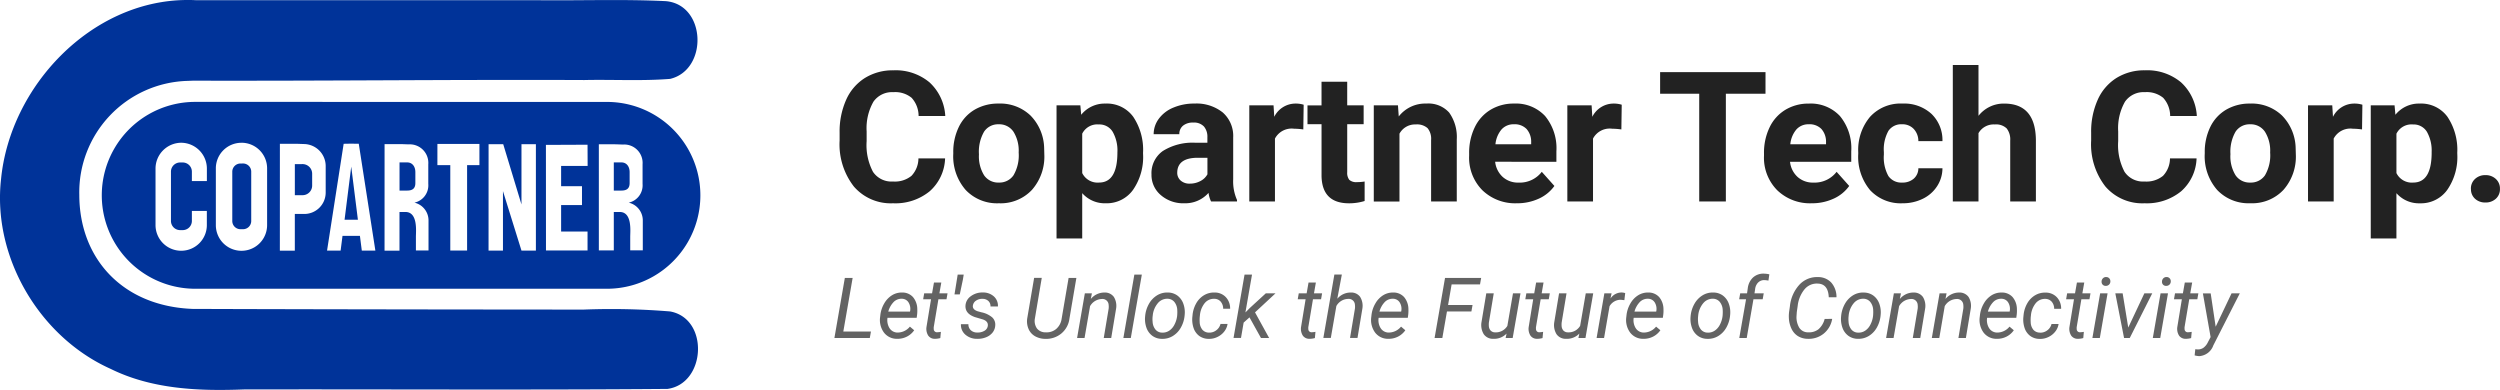 <svg xmlns="http://www.w3.org/2000/svg" width="294.884" height="46" viewBox="0 0 294.884 46">
  <g id="Group_234" data-name="Group 234" transform="translate(-24 -31)">
    <g id="g32" transform="translate(24 31)">
      <path id="path32" d="M57.437,51.941c-11.224.1-20.763,10.17-21.837,21.111-1.05,9.183,4.522,18.639,12.926,22.4,4.881,2.407,10.406,2.632,15.738,2.423,16.648-.034,33.3.081,49.947-.061,4.543-.628,4.928-8.283.314-9.136a84.389,84.389,0,0,0-10.227-.219c-28.029-.019-43.916-.072-46.126-.082-8.328-.333-13.344-6.027-13.344-13.462a13.145,13.145,0,0,1,12.7-13.431c.71-.025.709-.029.742-.028,15.382.043,30.75-.14,46.133-.074,3.371-.074,6.766.132,10.121-.137,4.492-1.081,4.257-8.757-.517-9.168-5.149-.256-10.333-.044-15.5-.116q-19.992,0-39.984,0-.548-.027-1.091-.022ZM58.5,63.959A11.018,11.018,0,0,0,58.5,86h48.568a11.018,11.018,0,0,0,0-22.036Zm-1.651,4.82a3.051,3.051,0,0,1,3.027,3.087V73.3H58.107V72.19a1.082,1.082,0,0,0-1.084-1.084h-.3a1.082,1.082,0,0,0-1.084,1.084V78a1.082,1.082,0,0,0,1.084,1.084h.3A1.082,1.082,0,0,0,58.107,78v-1.18h1.765v1.616a3.027,3.027,0,1,1-6.053,0V71.866a3.051,3.051,0,0,1,3.027-3.087Zm7.112,0A3.016,3.016,0,0,1,66.98,71.8V78.5a3.023,3.023,0,0,1-6.046,0V71.8A3.016,3.016,0,0,1,63.957,68.782Zm4.527.121h1.765c.359,0,.717.022,1.076.031a2.6,2.6,0,0,1,2.561,2.587v3.161a2.526,2.526,0,0,1-2.561,2.5H70.249v4.327H68.484Zm12.348.039H82.6c.359,0,.717.022,1.075.031a2.187,2.187,0,0,1,2.317,2.351v2.312a2.092,2.092,0,0,1-1.632,2.211,2.153,2.153,0,0,1,1.659,2.043v3.6H84.532V79.856c0-.636.251-2.911-1.237-2.911h-.7V81.51H80.832Zm25.274.021h1.764c.359,0,.717.022,1.076.031a2.171,2.171,0,0,1,2.317,2.33v2.312a2.092,2.092,0,0,1-1.632,2.211,2.153,2.153,0,0,1,1.659,2.043v3.583h-1.483V79.856c0-.636.251-2.911-1.237-2.911h-.7V81.48h-1.764Zm-19.041-.042h4.956v2.5H90.57V81.495H88.587V71.419H87.066Zm6.036.028h1.726l2.153,7.108V68.949h1.7V81.5h-1.7L94.8,74.483V81.5H93.1Zm-16.517-.061.316,0,.316,0v.006l.573.005,1.958,12.6h-1.6l-.222-1.732H75.873L75.651,81.5h-1.6l1.959-12.6.573-.005Zm28.19.126.01,2.5H101.66V73.9h2.462v2.231H101.66v3.121h3.117v2.231h-3.845v0H99.874L99.867,69.03c1.636,0,3.269-.016,4.906-.016ZM82.6,71.1V74.42h.892c.637,0,.975-.25.975-.886V72.245c0-.636-.338-1.148-.975-1.148Zm25.274,0V74.42h.892c.637,0,.975-.25.975-.886V72.245c0-.636-.338-1.148-.975-1.148Zm-44.034.129a.965.965,0,0,0-.967.967v5.814a.965.965,0,0,0,.967.967h.3a.965.965,0,0,0,.967-.967V72.192a.965.965,0,0,0-.967-.967Zm6.412.072v3.664h.892a1.134,1.134,0,0,0,1.15-1.123V72.42a1.134,1.134,0,0,0-1.15-1.123Zm6.651.295-.787,6.266h1.574Z" transform="translate(-35.474 -51.941)" fill="#039"/>
    </g>
    <path id="Path_156" data-name="Path 156" d="M13.618-9.984A5.4,5.4,0,0,1,11.8-6.105,6.387,6.387,0,0,1,7.475-4.69,5.743,5.743,0,0,1,2.858-6.666,8.1,8.1,0,0,1,1.176-12.09v-.933A9.148,9.148,0,0,1,1.951-16.9a5.813,5.813,0,0,1,2.217-2.573,6.21,6.21,0,0,1,3.349-.9,6.222,6.222,0,0,1,4.256,1.415,5.8,5.8,0,0,1,1.866,3.973H10.494a3.187,3.187,0,0,0-.823-2.144,3.047,3.047,0,0,0-2.154-.666,2.672,2.672,0,0,0-2.353,1.127,6.315,6.315,0,0,0-.8,3.5v1.153A6.759,6.759,0,0,0,5.112-8.4,2.622,2.622,0,0,0,7.475-7.258,3.1,3.1,0,0,0,9.65-7.924a3.006,3.006,0,0,0,.823-2.06Zm.965-.692a6.726,6.726,0,0,1,.65-3.008A4.757,4.757,0,0,1,17.1-15.728a5.459,5.459,0,0,1,2.835-.723,5.164,5.164,0,0,1,3.747,1.4,5.637,5.637,0,0,1,1.619,3.815l.021.776a5.928,5.928,0,0,1-1.457,4.187A5.064,5.064,0,0,1,19.96-4.69a5.09,5.09,0,0,1-3.915-1.572,6.032,6.032,0,0,1-1.462-4.277Zm3.029.215a4.239,4.239,0,0,0,.608,2.472,2.006,2.006,0,0,0,1.74.856,2.01,2.01,0,0,0,1.719-.845,4.639,4.639,0,0,0,.618-2.7,4.2,4.2,0,0,0-.618-2.457,2.01,2.01,0,0,0-1.74-.871,1.977,1.977,0,0,0-1.719.866A4.717,4.717,0,0,0,17.612-10.46Zm19.36-.005a6.8,6.8,0,0,1-1.19,4.2A3.814,3.814,0,0,1,32.57-4.69a3.533,3.533,0,0,1-2.778-1.195V-.54H26.763v-15.7h2.809l.1,1.111a3.56,3.56,0,0,1,2.872-1.321,3.84,3.84,0,0,1,3.26,1.551,6.986,6.986,0,0,1,1.163,4.277Zm-3.029-.22a4.464,4.464,0,0,0-.561-2.442,1.827,1.827,0,0,0-1.63-.86,1.984,1.984,0,0,0-1.96,1.09v4.643a2.017,2.017,0,0,0,1.981,1.122Q33.943-7.133,33.943-10.686ZM44.991-4.9a3.364,3.364,0,0,1-.3-1.017A3.665,3.665,0,0,1,41.825-4.69a4.027,4.027,0,0,1-2.762-.964,3.1,3.1,0,0,1-1.1-2.432A3.2,3.2,0,0,1,39.3-10.854a6.594,6.594,0,0,1,3.863-.975h1.394v-.65a1.869,1.869,0,0,0-.4-1.258,1.588,1.588,0,0,0-1.274-.472,1.8,1.8,0,0,0-1.2.367,1.246,1.246,0,0,0-.435,1.006H38.22a3.043,3.043,0,0,1,.608-1.824,4.019,4.019,0,0,1,1.719-1.315,6.265,6.265,0,0,1,2.495-.477A4.95,4.95,0,0,1,46.369-15.4,3.685,3.685,0,0,1,47.6-12.436V-7.52a5.422,5.422,0,0,0,.451,2.442V-4.9ZM42.486-7.007a2.609,2.609,0,0,0,1.237-.3,1.962,1.962,0,0,0,.839-.8v-1.95H43.429q-2.275,0-2.421,1.572L41-8.307a1.213,1.213,0,0,0,.4.933A1.547,1.547,0,0,0,42.486-7.007ZM55.871-13.4a8.23,8.23,0,0,0-1.09-.084,2.219,2.219,0,0,0-2.254,1.163V-4.9H49.5V-16.241H52.36l.084,1.352a2.807,2.807,0,0,1,2.526-1.562,3.174,3.174,0,0,1,.943.136Zm5.178-5.629v2.788h1.939v2.222H61.05v5.66a1.352,1.352,0,0,0,.241.9,1.211,1.211,0,0,0,.922.273,4.831,4.831,0,0,0,.891-.073v2.3a6.236,6.236,0,0,1-1.834.273q-3.186,0-3.249-3.218v-6.111H56.364v-2.222h1.656v-2.788Zm5.986,2.788.094,1.31a3.96,3.96,0,0,1,3.26-1.52,3.291,3.291,0,0,1,2.683,1.059,4.939,4.939,0,0,1,.9,3.165V-4.9H70.945v-7.253a1.965,1.965,0,0,0-.419-1.4,1.877,1.877,0,0,0-1.394-.435,2.084,2.084,0,0,0-1.918,1.09v8H64.184V-16.241ZM81.06-4.69A5.568,5.568,0,0,1,77-6.221,5.44,5.44,0,0,1,75.432-10.3v-.293a6.851,6.851,0,0,1,.66-3.055,4.846,4.846,0,0,1,1.871-2.075,5.251,5.251,0,0,1,2.762-.728,4.707,4.707,0,0,1,3.663,1.467,5.963,5.963,0,0,1,1.336,4.161v1.237H78.5A2.814,2.814,0,0,0,79.388-7.8a2.677,2.677,0,0,0,1.871.671A3.27,3.27,0,0,0,84-8.4l1.488,1.667a4.547,4.547,0,0,1-1.845,1.5A6.052,6.052,0,0,1,81.06-4.69Zm-.346-9.318a1.893,1.893,0,0,0-1.462.611,3.162,3.162,0,0,0-.718,1.748h4.214v-.242a2.255,2.255,0,0,0-.545-1.563A1.953,1.953,0,0,0,80.714-14.009Zm12.673.608a8.23,8.23,0,0,0-1.09-.084,2.219,2.219,0,0,0-2.254,1.163V-4.9H87.014V-16.241h2.862l.084,1.352a2.807,2.807,0,0,1,2.526-1.562,3.174,3.174,0,0,1,.943.136Zm17-4.214h-4.675V-4.9H102.57V-17.614H97.958v-2.547H110.39ZM115.84-4.69a5.568,5.568,0,0,1-4.062-1.53,5.44,5.44,0,0,1-1.567-4.077v-.293a6.851,6.851,0,0,1,.66-3.055,4.846,4.846,0,0,1,1.871-2.075,5.251,5.251,0,0,1,2.762-.728,4.707,4.707,0,0,1,3.663,1.467,5.963,5.963,0,0,1,1.336,4.161v1.237h-7.222a2.814,2.814,0,0,0,.886,1.782,2.677,2.677,0,0,0,1.871.671A3.27,3.27,0,0,0,118.775-8.4l1.488,1.667a4.547,4.547,0,0,1-1.845,1.5A6.053,6.053,0,0,1,115.84-4.69Zm-.346-9.318a1.893,1.893,0,0,0-1.462.611,3.162,3.162,0,0,0-.718,1.748h4.214v-.242a2.255,2.255,0,0,0-.545-1.563A1.953,1.953,0,0,0,115.495-14.009Zm11.017,6.876a1.987,1.987,0,0,0,1.363-.461,1.616,1.616,0,0,0,.545-1.226h2.841a3.886,3.886,0,0,1-.629,2.112,4.15,4.15,0,0,1-1.693,1.488,5.3,5.3,0,0,1-2.374.529,4.924,4.924,0,0,1-3.836-1.546,6.118,6.118,0,0,1-1.4-4.271v-.2a6.048,6.048,0,0,1,1.394-4.182,4.866,4.866,0,0,1,3.826-1.562,4.77,4.77,0,0,1,3.412,1.211,4.287,4.287,0,0,1,1.3,3.223h-2.841a2.082,2.082,0,0,0-.545-1.438,1.817,1.817,0,0,0-1.384-.553,1.824,1.824,0,0,0-1.6.772,4.472,4.472,0,0,0-.54,2.5v.315a4.528,4.528,0,0,0,.535,2.52A1.847,1.847,0,0,0,126.511-7.133Zm9-7.872a3.781,3.781,0,0,1,3.029-1.446q3.69,0,3.742,4.287V-4.9h-3.029v-7.18a2.107,2.107,0,0,0-.419-1.441,1.8,1.8,0,0,0-1.394-.466,2.062,2.062,0,0,0-1.929,1.027V-4.9h-3.029V-21h3.029Zm25.723,5.021a5.4,5.4,0,0,1-1.819,3.878A6.387,6.387,0,0,1,155.1-4.69a5.743,5.743,0,0,1-4.617-1.976A8.1,8.1,0,0,1,148.8-12.09v-.933a9.148,9.148,0,0,1,.776-3.878,5.812,5.812,0,0,1,2.217-2.573,6.21,6.21,0,0,1,3.349-.9,6.222,6.222,0,0,1,4.256,1.415,5.8,5.8,0,0,1,1.866,3.973h-3.145a3.187,3.187,0,0,0-.823-2.144,3.047,3.047,0,0,0-2.154-.666,2.672,2.672,0,0,0-2.353,1.127,6.315,6.315,0,0,0-.8,3.5v1.153a6.759,6.759,0,0,0,.749,3.616A2.622,2.622,0,0,0,155.1-7.258a3.1,3.1,0,0,0,2.175-.666,3.006,3.006,0,0,0,.823-2.06Zm.965-.692a6.726,6.726,0,0,1,.65-3.008,4.757,4.757,0,0,1,1.871-2.044,5.459,5.459,0,0,1,2.835-.723,5.164,5.164,0,0,1,3.747,1.4,5.637,5.637,0,0,1,1.619,3.815l.021.776a5.928,5.928,0,0,1-1.457,4.187,5.064,5.064,0,0,1-3.91,1.578,5.09,5.09,0,0,1-3.915-1.572,6.032,6.032,0,0,1-1.462-4.277Zm3.029.215a4.239,4.239,0,0,0,.608,2.472,2.006,2.006,0,0,0,1.74.856,2.01,2.01,0,0,0,1.719-.845,4.639,4.639,0,0,0,.618-2.7,4.2,4.2,0,0,0-.618-2.457,2.01,2.01,0,0,0-1.74-.871,1.977,1.977,0,0,0-1.719.866A4.717,4.717,0,0,0,165.233-10.46Zm15.524-2.94a8.23,8.23,0,0,0-1.09-.084,2.219,2.219,0,0,0-2.254,1.163V-4.9h-3.029V-16.241h2.861l.084,1.352a2.807,2.807,0,0,1,2.526-1.562,3.174,3.174,0,0,1,.943.136Zm11.237,2.935a6.8,6.8,0,0,1-1.19,4.2,3.814,3.814,0,0,1-3.213,1.578,3.533,3.533,0,0,1-2.778-1.195V-.54h-3.029v-15.7h2.809l.1,1.111a3.56,3.56,0,0,1,2.872-1.321,3.84,3.84,0,0,1,3.26,1.551,6.986,6.986,0,0,1,1.163,4.277Zm-3.029-.22a4.464,4.464,0,0,0-.561-2.442,1.827,1.827,0,0,0-1.63-.86,1.984,1.984,0,0,0-1.96,1.09v4.643a2.017,2.017,0,0,0,1.981,1.122Q188.964-7.133,188.964-10.686Zm4.633,4.3a1.525,1.525,0,0,1,.487-1.174,1.729,1.729,0,0,1,1.221-.451,1.743,1.743,0,0,1,1.232.451,1.525,1.525,0,0,1,.487,1.174,1.5,1.5,0,0,1-.482,1.158,1.751,1.751,0,0,1-1.237.445,1.737,1.737,0,0,1-1.226-.445A1.5,1.5,0,0,1,193.6-6.388Z" transform="translate(121.859 59.667)" fill="#222"/>
    <path id="Path_157" data-name="Path 157" d="M1.426-3.073H4.686l-.136.764H.375L1.606-9.395h.92Zm6.341.861a1.9,1.9,0,0,1-1.538-.725,2.5,2.5,0,0,1-.467-1.805l.024-.209a3.5,3.5,0,0,1,.465-1.431,2.7,2.7,0,0,1,.932-.976A2.174,2.174,0,0,1,8.37-7.672a1.674,1.674,0,0,1,1.275.54,2.222,2.222,0,0,1,.506,1.411,4.124,4.124,0,0,1-.019.633l-.054.4H6.638a1.779,1.779,0,0,0,.236,1.217,1.118,1.118,0,0,0,.966.521,1.873,1.873,0,0,0,1.44-.7l.506.428a2.316,2.316,0,0,1-.854.747A2.42,2.42,0,0,1,7.767-2.212Zm.56-4.725a1.287,1.287,0,0,0-.951.37A2.629,2.629,0,0,0,6.73-5.424l2.56,0L9.309-5.5a1.441,1.441,0,0,0-.2-1.02A.927.927,0,0,0,8.326-6.937ZM12.984-8.85,12.76-7.575h.959l-.122.7h-.954L12.093-3.6a1.142,1.142,0,0,0,0,.234.371.371,0,0,0,.414.38,2.523,2.523,0,0,0,.428-.049l-.068.735a2.4,2.4,0,0,1-.642.088.92.92,0,0,1-.788-.387,1.5,1.5,0,0,1-.2-1.015l.535-3.261h-.93l.122-.7h.93l.224-1.275Zm2.55-.36-.37,1.757h-.623l.375-2.331h.711Zm2.935,5.475q.073-.545-.6-.769l-.915-.268Q15.8-5.171,15.835-6.1a1.458,1.458,0,0,1,.635-1.141,2.262,2.262,0,0,1,1.414-.436,1.886,1.886,0,0,1,1.3.465,1.472,1.472,0,0,1,.479,1.185l-.876,0a.822.822,0,0,0-.248-.642.982.982,0,0,0-.686-.258,1.282,1.282,0,0,0-.788.224.82.82,0,0,0-.355.574q-.063.457.56.667l.443.122a2.851,2.851,0,0,1,1.285.608,1.162,1.162,0,0,1,.35.93,1.476,1.476,0,0,1-.321.857,1.836,1.836,0,0,1-.779.557,2.6,2.6,0,0,1-1.037.178A2.054,2.054,0,0,1,15.826-2.7,1.512,1.512,0,0,1,15.3-3.935l.881,0a.933.933,0,0,0,.282.711,1.079,1.079,0,0,0,.774.268,1.517,1.517,0,0,0,.832-.2A.777.777,0,0,0,18.468-3.735Zm10.448-5.66L28.1-4.6a2.721,2.721,0,0,1-.954,1.759,2.8,2.8,0,0,1-1.9.635,2.464,2.464,0,0,1-1.209-.314,1.808,1.808,0,0,1-.757-.842A2.3,2.3,0,0,1,23.116-4.6l.818-4.8h.9l-.813,4.807a1.554,1.554,0,0,0,.253,1.171,1.265,1.265,0,0,0,1.017.446,1.752,1.752,0,0,0,1.248-.4,1.946,1.946,0,0,0,.64-1.21L28-9.395Zm1.83,1.815-.127.667a2.076,2.076,0,0,1,1.616-.759,1.306,1.306,0,0,1,1.1.516,2,2,0,0,1,.263,1.4l-.574,3.45h-.881l.579-3.461a1.845,1.845,0,0,0,0-.442.727.727,0,0,0-.8-.7,1.658,1.658,0,0,0-1.392.846L29.88-2.309H29l.915-5.266Zm4.589,5.27H34.46l1.295-7.475h.881ZM39.7-7.672a1.9,1.9,0,0,1,1.134.36,2.046,2.046,0,0,1,.7.966A2.992,2.992,0,0,1,41.687-5l-.01.107A3.541,3.541,0,0,1,41.219-3.5a2.684,2.684,0,0,1-.944.966,2.3,2.3,0,0,1-1.27.326,1.9,1.9,0,0,1-1.131-.36,2,2,0,0,1-.693-.954,3.072,3.072,0,0,1-.156-1.329,3.588,3.588,0,0,1,.443-1.47,2.746,2.746,0,0,1,.951-1.01A2.275,2.275,0,0,1,39.7-7.672ZM37.91-4.849a2.991,2.991,0,0,0,0,.638,1.562,1.562,0,0,0,.343.915,1.03,1.03,0,0,0,.786.355,1.4,1.4,0,0,0,.808-.217,1.818,1.818,0,0,0,.623-.7A2.941,2.941,0,0,0,40.8-4.893a4.668,4.668,0,0,0,.015-.754,1.621,1.621,0,0,0-.355-.93,1.053,1.053,0,0,0-.788-.36,1.435,1.435,0,0,0-1.158.535,2.645,2.645,0,0,0-.589,1.44Zm6.653,1.908a1.336,1.336,0,0,0,.852-.275,1.308,1.308,0,0,0,.5-.747l.832,0a1.878,1.878,0,0,1-.4.905,2.214,2.214,0,0,1-.815.638,2.212,2.212,0,0,1-1.007.214,1.879,1.879,0,0,1-1.112-.343,1.921,1.921,0,0,1-.669-.93A3.1,3.1,0,0,1,42.6-4.825l.024-.243a3.492,3.492,0,0,1,.443-1.358,2.56,2.56,0,0,1,.915-.932,2.273,2.273,0,0,1,1.246-.314,1.78,1.78,0,0,1,1.324.555,1.919,1.919,0,0,1,.5,1.358l-.822,0a1.264,1.264,0,0,0-.287-.835,1,1,0,0,0-.749-.338,1.4,1.4,0,0,0-1.141.511,2.676,2.676,0,0,0-.567,1.47l-.015.127a4.22,4.22,0,0,0-.01.642,1.467,1.467,0,0,0,.321.9A1.032,1.032,0,0,0,44.563-2.942Zm4.774-1.8-.691.618-.311,1.81h-.881l1.3-7.475h.881l-.779,4.467.54-.545,1.869-1.713h1.144L49.989-5.331l1.664,3.022H50.69Zm7.83-4.112-.224,1.275H57.9l-.122.7h-.954L56.276-3.6a1.142,1.142,0,0,0,0,.234.371.371,0,0,0,.414.38,2.523,2.523,0,0,0,.428-.049l-.068.735a2.4,2.4,0,0,1-.642.088.92.92,0,0,1-.788-.387,1.5,1.5,0,0,1-.2-1.015l.535-3.261h-.93l.122-.7h.93l.224-1.275Zm2.526,1.917a2.04,2.04,0,0,1,1.591-.735,1.282,1.282,0,0,1,1.1.509,2,2,0,0,1,.265,1.4l-.574,3.45h-.881l.579-3.465a1.849,1.849,0,0,0,0-.443.728.728,0,0,0-.8-.7,1.62,1.62,0,0,0-1.392.847l-.652,3.757h-.881l1.3-7.475h.881ZM65.7-2.212a1.9,1.9,0,0,1-1.538-.725,2.5,2.5,0,0,1-.467-1.805l.024-.209a3.5,3.5,0,0,1,.465-1.431,2.7,2.7,0,0,1,.932-.976A2.174,2.174,0,0,1,66.3-7.672a1.674,1.674,0,0,1,1.275.54,2.222,2.222,0,0,1,.506,1.411,4.124,4.124,0,0,1-.019.633l-.054.4H64.569a1.779,1.779,0,0,0,.236,1.217,1.118,1.118,0,0,0,.966.521,1.873,1.873,0,0,0,1.44-.7l.506.428a2.316,2.316,0,0,1-.854.747A2.421,2.421,0,0,1,65.7-2.212Zm.56-4.725a1.287,1.287,0,0,0-.951.37,2.629,2.629,0,0,0-.645,1.144l2.56,0,.019-.078a1.441,1.441,0,0,0-.2-1.02A.927.927,0,0,0,66.258-6.937Zm9.251,1.5H72.628l-.545,3.129h-.915L72.4-9.395h4.263l-.136.764H73.178L72.759-6.2h2.886ZM79.66-2.83a2.034,2.034,0,0,1-1.572.618,1.312,1.312,0,0,1-1.117-.54,2.066,2.066,0,0,1-.27-1.421l.565-3.4h.881l-.569,3.416a2.268,2.268,0,0,0-.01.419.871.871,0,0,0,.209.55.714.714,0,0,0,.516.214,1.58,1.58,0,0,0,1.46-.764l.662-3.835H81.3L80.38-2.309h-.832Zm4.36-6.02L83.8-7.575h.959l-.122.7H83.68L83.13-3.6a1.142,1.142,0,0,0,0,.234.371.371,0,0,0,.414.38,2.523,2.523,0,0,0,.428-.049L83.9-2.3a2.4,2.4,0,0,1-.642.088.92.92,0,0,1-.788-.387,1.5,1.5,0,0,1-.2-1.015L82.8-6.879h-.93l.122-.7h.93l.224-1.275Zm4.224,6.02a2.034,2.034,0,0,1-1.572.618,1.312,1.312,0,0,1-1.117-.54,2.066,2.066,0,0,1-.27-1.421l.565-3.4h.881l-.569,3.416a2.268,2.268,0,0,0-.01.419.871.871,0,0,0,.209.55.714.714,0,0,0,.516.214,1.58,1.58,0,0,0,1.46-.764L89-7.575h.881l-.915,5.266h-.832Zm5.309-3.942-.414-.044a1.507,1.507,0,0,0-1.333.764L91.16-2.309h-.881l.915-5.266.852,0-.131.613a1.574,1.574,0,0,1,1.319-.715,1.616,1.616,0,0,1,.419.073Zm2.229,4.56a1.9,1.9,0,0,1-1.538-.725,2.5,2.5,0,0,1-.467-1.805l.024-.209a3.5,3.5,0,0,1,.465-1.431,2.7,2.7,0,0,1,.932-.976,2.174,2.174,0,0,1,1.187-.314,1.674,1.674,0,0,1,1.275.54,2.222,2.222,0,0,1,.506,1.411,4.123,4.123,0,0,1-.019.633l-.054.4H94.654a1.779,1.779,0,0,0,.236,1.217,1.118,1.118,0,0,0,.966.521,1.873,1.873,0,0,0,1.44-.7l.506.428a2.316,2.316,0,0,1-.854.747A2.42,2.42,0,0,1,95.783-2.212Zm.56-4.725a1.287,1.287,0,0,0-.951.37,2.629,2.629,0,0,0-.645,1.144l2.56,0,.019-.078a1.441,1.441,0,0,0-.2-1.02A.927.927,0,0,0,96.343-6.937Zm7.7-.735a1.9,1.9,0,0,1,1.134.36,2.046,2.046,0,0,1,.7.966A2.991,2.991,0,0,1,106.027-5l-.01.107A3.542,3.542,0,0,1,105.56-3.5a2.684,2.684,0,0,1-.944.966,2.3,2.3,0,0,1-1.27.326,1.9,1.9,0,0,1-1.131-.36,2,2,0,0,1-.693-.954,3.072,3.072,0,0,1-.156-1.329,3.588,3.588,0,0,1,.443-1.47,2.747,2.747,0,0,1,.951-1.01A2.275,2.275,0,0,1,104.041-7.672Zm-1.791,2.823a2.991,2.991,0,0,0,0,.638,1.562,1.562,0,0,0,.343.915,1.03,1.03,0,0,0,.786.355,1.4,1.4,0,0,0,.808-.217,1.818,1.818,0,0,0,.623-.7,2.941,2.941,0,0,0,.326-1.037,4.668,4.668,0,0,0,.015-.754,1.621,1.621,0,0,0-.355-.93,1.053,1.053,0,0,0-.788-.36,1.435,1.435,0,0,0-1.158.535,2.645,2.645,0,0,0-.589,1.44Zm4.857,2.54.8-4.57h-.813l.122-.7h.808l.088-.623a2.067,2.067,0,0,1,.613-1.241,1.823,1.823,0,0,1,1.3-.457,3.043,3.043,0,0,1,.628.083l-.107.739a2.888,2.888,0,0,0-.472-.058,1,1,0,0,0-.742.284,1.292,1.292,0,0,0-.353.754l-.078.519h1.09l-.122.7h-1.09l-.793,4.57Zm10.959-2.258a2.825,2.825,0,0,1-1,1.742,2.788,2.788,0,0,1-1.9.613,2.207,2.207,0,0,1-1.148-.324,2.045,2.045,0,0,1-.764-.891,3.326,3.326,0,0,1-.3-1.287A4.125,4.125,0,0,1,113-5.492l.083-.584A4.408,4.408,0,0,1,114.2-8.594a2.831,2.831,0,0,1,2.173-.9,2.12,2.12,0,0,1,1.582.645,2.565,2.565,0,0,1,.618,1.735h-.91Q117.6-8.6,116.495-8.718l-.161-.01a1.881,1.881,0,0,0-1.535.684A3.7,3.7,0,0,0,114-6.11l-.107.735-.029.428a2.409,2.409,0,0,0,.319,1.423,1.2,1.2,0,0,0,1.034.547,1.822,1.822,0,0,0,1.224-.355,2.364,2.364,0,0,0,.737-1.222Zm3.728-3.1a1.9,1.9,0,0,1,1.134.36,2.046,2.046,0,0,1,.7.966A2.992,2.992,0,0,1,123.78-5l-.01.107a3.541,3.541,0,0,1-.457,1.389,2.684,2.684,0,0,1-.944.966,2.3,2.3,0,0,1-1.27.326,1.9,1.9,0,0,1-1.131-.36,2,2,0,0,1-.693-.954,3.072,3.072,0,0,1-.156-1.329,3.588,3.588,0,0,1,.443-1.47,2.746,2.746,0,0,1,.951-1.01A2.275,2.275,0,0,1,121.795-7.672ZM120-4.849a2.99,2.99,0,0,0,0,.638,1.562,1.562,0,0,0,.343.915,1.03,1.03,0,0,0,.786.355,1.4,1.4,0,0,0,.808-.217,1.818,1.818,0,0,0,.623-.7,2.941,2.941,0,0,0,.326-1.037,4.668,4.668,0,0,0,.015-.754,1.621,1.621,0,0,0-.355-.93,1.053,1.053,0,0,0-.788-.36A1.435,1.435,0,0,0,120.6-6.4a2.645,2.645,0,0,0-.589,1.44Zm6.176-2.73-.127.667a2.076,2.076,0,0,1,1.616-.759,1.306,1.306,0,0,1,1.1.516,2,2,0,0,1,.263,1.4l-.574,3.45h-.881l.579-3.461a1.845,1.845,0,0,0,0-.442.727.727,0,0,0-.8-.7,1.658,1.658,0,0,0-1.392.846l-.652,3.753h-.881l.915-5.266Zm5.382,0-.127.667a2.076,2.076,0,0,1,1.616-.759,1.306,1.306,0,0,1,1.1.516,2,2,0,0,1,.263,1.4l-.574,3.45h-.881l.579-3.461a1.845,1.845,0,0,0,0-.442.727.727,0,0,0-.8-.7,1.658,1.658,0,0,0-1.392.846L130.7-2.309h-.881l.915-5.266Zm5.913,5.368a1.9,1.9,0,0,1-1.538-.725,2.5,2.5,0,0,1-.467-1.805l.024-.209a3.5,3.5,0,0,1,.465-1.431,2.7,2.7,0,0,1,.932-.976,2.174,2.174,0,0,1,1.187-.314,1.674,1.674,0,0,1,1.275.54,2.222,2.222,0,0,1,.506,1.411,4.123,4.123,0,0,1-.019.633l-.054.4h-3.441a1.779,1.779,0,0,0,.236,1.217,1.118,1.118,0,0,0,.966.521,1.873,1.873,0,0,0,1.441-.7l.506.428a2.316,2.316,0,0,1-.854.747A2.421,2.421,0,0,1,137.475-2.212Zm.56-4.725a1.287,1.287,0,0,0-.951.37,2.629,2.629,0,0,0-.645,1.144l2.56,0,.019-.078a1.441,1.441,0,0,0-.2-1.02A.927.927,0,0,0,138.034-6.937Zm4.555,4a1.336,1.336,0,0,0,.852-.275,1.308,1.308,0,0,0,.5-.747l.832,0a1.878,1.878,0,0,1-.4.905,2.213,2.213,0,0,1-.815.638,2.212,2.212,0,0,1-1.007.214,1.879,1.879,0,0,1-1.112-.343,1.921,1.921,0,0,1-.669-.93,3.1,3.1,0,0,1-.146-1.341l.024-.243a3.491,3.491,0,0,1,.443-1.358,2.56,2.56,0,0,1,.915-.932,2.273,2.273,0,0,1,1.246-.314,1.78,1.78,0,0,1,1.324.555,1.919,1.919,0,0,1,.5,1.358l-.822,0a1.264,1.264,0,0,0-.287-.835,1,1,0,0,0-.749-.338,1.4,1.4,0,0,0-1.141.511,2.676,2.676,0,0,0-.567,1.47l-.015.127a4.223,4.223,0,0,0-.01.642,1.467,1.467,0,0,0,.321.9A1.032,1.032,0,0,0,142.589-2.942ZM147.8-8.85l-.224,1.275h.959l-.122.7h-.954l-.55,3.275a1.141,1.141,0,0,0,0,.234.371.371,0,0,0,.414.38,2.523,2.523,0,0,0,.428-.049l-.068.735a2.4,2.4,0,0,1-.642.088.92.92,0,0,1-.788-.387,1.5,1.5,0,0,1-.2-1.015l.535-3.261h-.93l.122-.7h.93l.224-1.275Zm1.835,6.541h-.876l.915-5.266h.876Zm.725-7.188a.482.482,0,0,1,.372.134.5.5,0,0,1,.148.377.529.529,0,0,1-.148.375.533.533,0,0,1-.372.156.485.485,0,0,1-.375-.131.476.476,0,0,1-.141-.37.552.552,0,0,1,.146-.38A.515.515,0,0,1,150.361-9.5Zm2.628,5.957,1.9-4.034h.93l-2.652,5.266h-.672l-1.032-5.266h.866Zm3.772,1.231h-.876l.915-5.266h.876Zm.725-7.188a.482.482,0,0,1,.372.134.5.5,0,0,1,.148.377.529.529,0,0,1-.148.375.533.533,0,0,1-.372.156.485.485,0,0,1-.375-.131.476.476,0,0,1-.141-.37.552.552,0,0,1,.146-.38A.515.515,0,0,1,157.486-9.5Zm3.042.647L160.3-7.575h.959l-.122.7h-.954l-.55,3.275a1.142,1.142,0,0,0,0,.234.371.371,0,0,0,.414.38,2.523,2.523,0,0,0,.428-.049l-.068.735a2.4,2.4,0,0,1-.642.088.92.92,0,0,1-.788-.387,1.5,1.5,0,0,1-.2-1.015l.535-3.261h-.93l.122-.7h.93l.224-1.275ZM163.3-3.638l1.874-3.937h.973l-3.124,6.142a1.891,1.891,0,0,1-1.674,1.265,2.868,2.868,0,0,1-.53-.088l.078-.73.229.024a1.154,1.154,0,0,0,.723-.187,1.727,1.727,0,0,0,.538-.669l.316-.6-.91-5.154h.92Z" transform="translate(122.046 73.176)" fill="#222" opacity="0.7"/>
  </g>
</svg>
